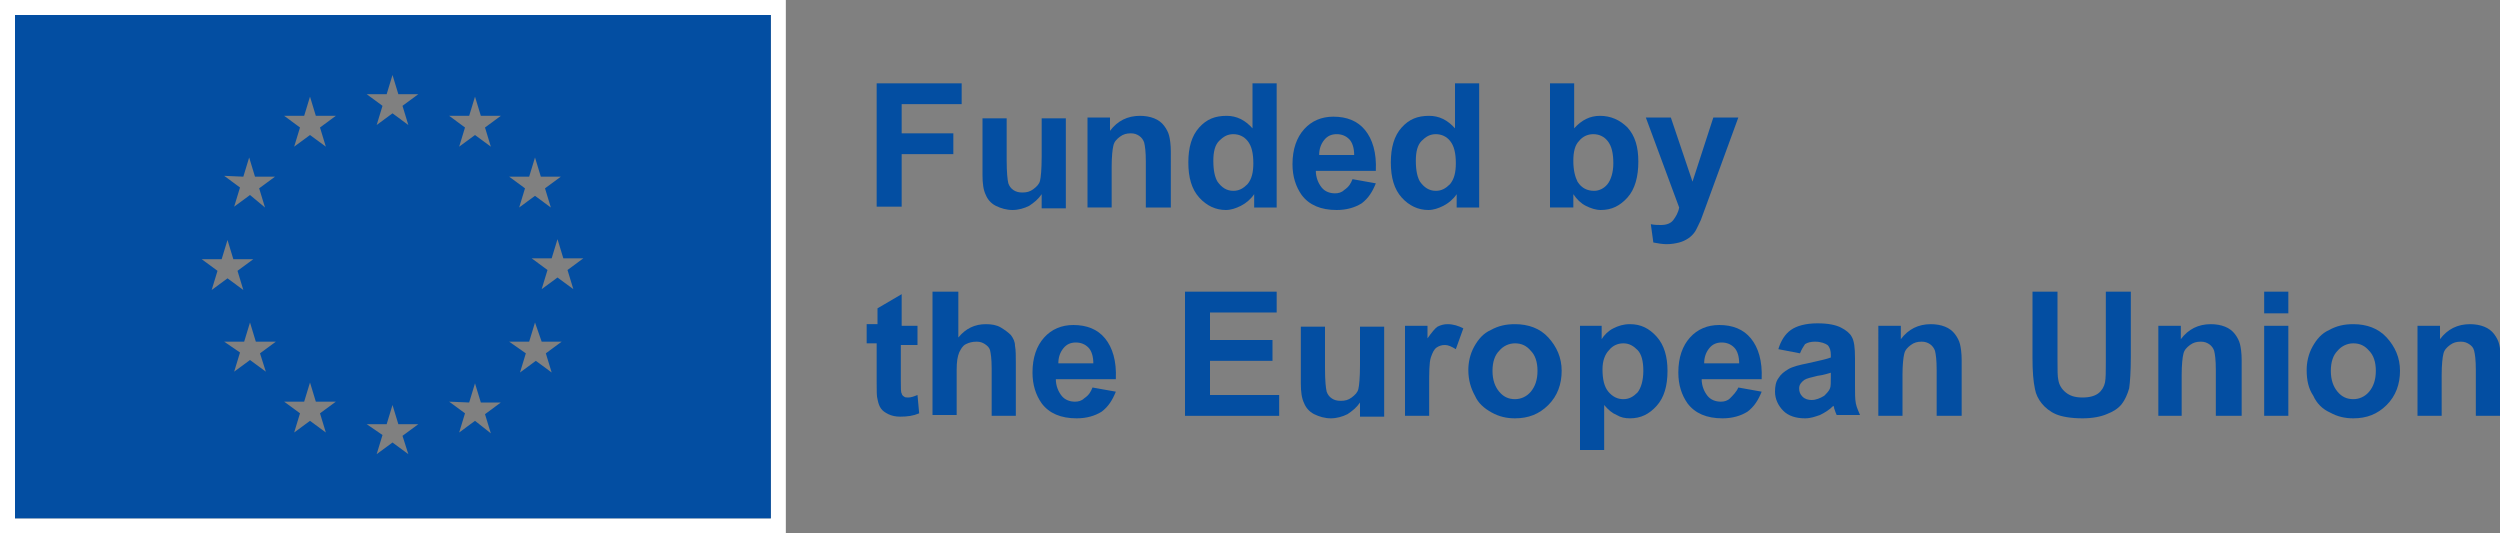 <?xml version="1.0" encoding="utf-8"?>
<!-- Generator: Adobe Illustrator 27.3.1, SVG Export Plug-In . SVG Version: 6.00 Build 0)  -->
<svg version="1.1" id="Layer_1" xmlns="http://www.w3.org/2000/svg" xmlns:xlink="http://www.w3.org/1999/xlink" x="0px" y="0px"
	 width="300px" height="64px" viewBox="0 0 300 64" style="enable-background:new 0 0 300 64;" xml:space="preserve">
<rect x="0" y="0" width="300" height="64" fill="#808080" stroke="none"/>
<style type="text/css">
	.st0{fill:#034EA2;}
	.st1{fill:#FFFFFF;}
</style>
<g>
	<g>
		<path class="st0" d="M105.2,24.9V10h10.2v2.5h-7.2v3.5h6.2v2.5h-6.2v6.3H105.2z"/>
		<path class="st0" d="M125,24.9v-1.6c-0.4,0.6-0.9,1-1.5,1.4c-0.6,0.3-1.3,0.5-2,0.5c-0.7,0-1.4-0.2-2-0.5c-0.6-0.3-1-0.8-1.2-1.3
			c-0.3-0.6-0.4-1.4-0.4-2.4v-6.8h2.9v5c0,1.5,0.1,2.4,0.2,2.8c0.1,0.3,0.3,0.6,0.6,0.8c0.3,0.2,0.6,0.3,1.1,0.3
			c0.5,0,0.9-0.1,1.3-0.4c0.4-0.3,0.7-0.6,0.8-1c0.1-0.4,0.2-1.4,0.2-2.9v-4.6h2.9v10.8H125z"/>
		<path class="st0" d="M140.4,24.9h-2.9v-5.5c0-1.2-0.1-1.9-0.2-2.3c-0.1-0.3-0.3-0.6-0.6-0.8c-0.3-0.2-0.6-0.3-1-0.3
			c-0.5,0-0.9,0.1-1.3,0.4c-0.4,0.3-0.7,0.6-0.8,1.1c-0.1,0.4-0.2,1.3-0.2,2.5v4.9h-2.9V14.1h2.7v1.6c0.9-1.2,2.1-1.8,3.6-1.8
			c0.6,0,1.2,0.1,1.7,0.3c0.5,0.2,0.9,0.5,1.2,0.9c0.3,0.4,0.5,0.8,0.6,1.2c0.1,0.4,0.2,1.1,0.2,1.9V24.9z"/>
		<path class="st0" d="M153.2,24.9h-2.7v-1.6c-0.4,0.6-1,1.1-1.6,1.4c-0.6,0.3-1.2,0.5-1.8,0.5c-1.2,0-2.3-0.5-3.2-1.5
			c-0.9-1-1.3-2.4-1.3-4.2c0-1.8,0.4-3.2,1.3-4.2c0.9-1,1.9-1.4,3.3-1.4c1.2,0,2.2,0.5,3.1,1.5V10h2.9V24.9z M145.6,19.3
			c0,1.2,0.2,2,0.5,2.5c0.5,0.7,1.1,1.1,1.9,1.1c0.7,0,1.2-0.3,1.7-0.8c0.5-0.6,0.7-1.4,0.7-2.5c0-1.2-0.2-2.1-0.7-2.7
			c-0.4-0.5-1-0.8-1.7-0.8c-0.7,0-1.2,0.3-1.7,0.8C145.8,17.4,145.6,18.2,145.6,19.3z"/>
		<path class="st0" d="M162.3,21.5l2.8,0.5c-0.4,1-0.9,1.8-1.7,2.4c-0.8,0.5-1.8,0.8-3,0.8c-1.9,0-3.3-0.6-4.2-1.8
			c-0.7-1-1.1-2.2-1.1-3.7c0-1.8,0.5-3.2,1.4-4.2s2.1-1.5,3.5-1.5c1.6,0,2.9,0.5,3.8,1.6c0.9,1.1,1.4,2.7,1.3,4.9h-7.2
			c0,0.8,0.3,1.5,0.7,2c0.4,0.5,1,0.7,1.6,0.7c0.4,0,0.8-0.1,1.1-0.4C161.9,22.4,162.1,22,162.3,21.5z M162.5,18.6
			c0-0.8-0.2-1.5-0.6-1.9c-0.4-0.4-0.9-0.6-1.5-0.6c-0.6,0-1.1,0.2-1.5,0.7c-0.4,0.5-0.6,1.1-0.6,1.8H162.5z"/>
		<path class="st0" d="M177.5,24.9h-2.7v-1.6c-0.4,0.6-1,1.1-1.6,1.4c-0.6,0.3-1.2,0.5-1.8,0.5c-1.2,0-2.3-0.5-3.2-1.5
			c-0.9-1-1.3-2.4-1.3-4.2c0-1.8,0.4-3.2,1.3-4.2c0.9-1,1.9-1.4,3.3-1.4c1.2,0,2.2,0.5,3.1,1.5V10h2.9V24.9z M169.9,19.3
			c0,1.2,0.2,2,0.5,2.5c0.5,0.7,1.1,1.1,1.9,1.1c0.7,0,1.2-0.3,1.7-0.8c0.5-0.6,0.7-1.4,0.7-2.5c0-1.2-0.2-2.1-0.7-2.7
			c-0.4-0.5-1-0.8-1.7-0.8c-0.7,0-1.2,0.3-1.7,0.8C170.1,17.4,169.9,18.2,169.9,19.3z"/>
		<path class="st0" d="M186,24.9V10h2.9v5.4c0.9-1,1.9-1.5,3.1-1.5c1.3,0,2.4,0.5,3.3,1.4c0.9,1,1.3,2.3,1.3,4.1
			c0,1.8-0.4,3.3-1.3,4.3c-0.9,1-1.9,1.5-3.2,1.5c-0.6,0-1.2-0.2-1.8-0.5c-0.6-0.3-1.1-0.8-1.5-1.4v1.6H186z M188.8,19.3
			c0,1.1,0.2,1.9,0.5,2.5c0.5,0.8,1.2,1.1,2,1.1c0.6,0,1.2-0.3,1.6-0.8c0.4-0.5,0.7-1.4,0.7-2.5c0-1.2-0.2-2.1-0.7-2.7
			c-0.4-0.5-1-0.8-1.7-0.8c-0.7,0-1.3,0.3-1.7,0.8C189,17.4,188.8,18.2,188.8,19.3z"/>
		<path class="st0" d="M197.5,14.1h3l2.6,7.7l2.5-7.7h3l-3.8,10.4l-0.7,1.9c-0.3,0.6-0.5,1.1-0.7,1.4c-0.2,0.3-0.5,0.6-0.8,0.8
			c-0.3,0.2-0.7,0.4-1.1,0.5c-0.4,0.1-0.9,0.2-1.5,0.2c-0.5,0-1.1-0.1-1.6-0.2l-0.3-2.2c0.4,0.1,0.9,0.1,1.2,0.1
			c0.7,0,1.2-0.2,1.5-0.6c0.3-0.4,0.6-0.9,0.7-1.5L197.5,14.1z"/>
		<path class="st0" d="M110.1,39.1v2.3h-2v4.3c0,0.9,0,1.4,0.1,1.5c0,0.1,0.1,0.3,0.3,0.4c0.1,0.1,0.3,0.1,0.5,0.1
			c0.3,0,0.6-0.1,1.1-0.3l0.2,2.2c-0.7,0.3-1.4,0.4-2.3,0.4c-0.5,0-1-0.1-1.4-0.3c-0.4-0.2-0.7-0.4-0.9-0.7
			c-0.2-0.3-0.3-0.6-0.4-1.1c-0.1-0.3-0.1-1-0.1-2v-4.7H104v-2.3h1.3V37l2.9-1.7v3.8H110.1z"/>
		<path class="st0" d="M115,35v5.5c0.9-1.1,2-1.6,3.3-1.6c0.7,0,1.3,0.1,1.8,0.4s0.9,0.6,1.2,0.9c0.3,0.4,0.5,0.8,0.5,1.3
			c0.1,0.5,0.1,1.2,0.1,2.1v6.3h-2.9v-5.7c0-1.1-0.1-1.8-0.2-2.2c-0.1-0.3-0.3-0.5-0.6-0.7c-0.3-0.2-0.6-0.3-1-0.3
			c-0.5,0-0.9,0.1-1.3,0.3c-0.4,0.2-0.6,0.6-0.8,1c-0.2,0.5-0.3,1.1-0.3,2.1v5.4h-2.9V35H115z"/>
		<path class="st0" d="M131.1,46.5l2.8,0.5c-0.4,1-0.9,1.8-1.7,2.4c-0.8,0.5-1.8,0.8-3,0.8c-1.9,0-3.3-0.6-4.2-1.8
			c-0.7-1-1.1-2.2-1.1-3.7c0-1.8,0.5-3.2,1.4-4.2c0.9-1,2.1-1.5,3.5-1.5c1.6,0,2.9,0.5,3.8,1.6c0.9,1.1,1.4,2.7,1.3,4.9h-7.2
			c0,0.8,0.3,1.5,0.7,2c0.4,0.5,1,0.7,1.6,0.7c0.4,0,0.8-0.1,1.1-0.4C130.7,47.4,130.9,47,131.1,46.5z M131.2,43.6
			c0-0.8-0.2-1.5-0.6-1.9c-0.4-0.4-0.9-0.6-1.5-0.6c-0.6,0-1.1,0.2-1.5,0.7c-0.4,0.5-0.6,1.1-0.6,1.8H131.2z"/>
		<path class="st0" d="M142.2,49.9V35h11v2.5h-8v3.3h7.5v2.5h-7.5v4.1h8.3v2.5H142.2z"/>
		<path class="st0" d="M163.2,49.9v-1.6c-0.4,0.6-0.9,1-1.5,1.4c-0.6,0.3-1.3,0.5-2,0.5c-0.7,0-1.4-0.2-2-0.5
			c-0.6-0.3-1-0.8-1.2-1.3c-0.3-0.6-0.4-1.4-0.4-2.4v-6.8h2.9v5c0,1.5,0.1,2.4,0.2,2.8c0.1,0.3,0.3,0.6,0.6,0.8
			c0.3,0.2,0.6,0.3,1.1,0.3c0.5,0,0.9-0.1,1.3-0.4c0.4-0.3,0.7-0.6,0.8-1c0.1-0.4,0.2-1.4,0.2-2.9v-4.6h2.9v10.8H163.2z"/>
		<path class="st0" d="M171.5,49.9h-2.9V39.1h2.7v1.5c0.5-0.7,0.9-1.2,1.2-1.4c0.4-0.2,0.8-0.3,1.2-0.3c0.7,0,1.3,0.2,1.9,0.5
			l-0.9,2.5c-0.5-0.3-0.9-0.5-1.3-0.5c-0.4,0-0.7,0.1-1,0.3c-0.3,0.2-0.5,0.6-0.7,1.2c-0.2,0.6-0.2,1.8-0.2,3.6V49.9z"/>
		<path class="st0" d="M176.2,44.4c0-0.9,0.2-1.9,0.7-2.8c0.5-0.9,1.1-1.6,2-2c0.9-0.5,1.8-0.7,2.9-0.7c1.6,0,3,0.5,4,1.6
			c1,1.1,1.6,2.4,1.6,4c0,1.6-0.5,3-1.6,4.1c-1.1,1.1-2.4,1.6-4,1.6c-1,0-1.9-0.2-2.8-0.7s-1.6-1.1-2-2
			C176.5,46.6,176.2,45.6,176.2,44.4z M179.1,44.5c0,1.1,0.3,1.9,0.8,2.5c0.5,0.6,1.1,0.9,1.9,0.9c0.7,0,1.4-0.3,1.9-0.9
			c0.5-0.6,0.8-1.4,0.8-2.5c0-1.1-0.3-1.9-0.8-2.4c-0.5-0.6-1.1-0.9-1.9-0.9c-0.7,0-1.4,0.3-1.9,0.9
			C179.4,42.6,179.1,43.4,179.1,44.5z"/>
		<path class="st0" d="M189.5,39.1h2.7v1.6c0.3-0.5,0.8-1,1.4-1.3c0.6-0.3,1.2-0.5,2-0.5c1.3,0,2.3,0.5,3.2,1.5
			c0.9,1,1.3,2.4,1.3,4.1c0,1.8-0.4,3.2-1.3,4.2c-0.9,1-1.9,1.5-3.2,1.5c-0.6,0-1.1-0.1-1.6-0.4c-0.5-0.2-1-0.6-1.5-1.2V54h-2.9
			V39.1z M192.3,44.3c0,1.2,0.2,2.1,0.7,2.7c0.5,0.6,1.1,0.9,1.8,0.9c0.7,0,1.2-0.3,1.7-0.8c0.4-0.5,0.7-1.4,0.7-2.6
			c0-1.1-0.2-2-0.7-2.5c-0.5-0.5-1-0.8-1.7-0.8c-0.7,0-1.3,0.3-1.7,0.8C192.6,42.5,192.3,43.3,192.3,44.3z"/>
		<path class="st0" d="M208.6,46.5l2.8,0.5c-0.4,1-0.9,1.8-1.7,2.4c-0.8,0.5-1.8,0.8-3,0.8c-1.9,0-3.3-0.6-4.2-1.8
			c-0.7-1-1.1-2.2-1.1-3.7c0-1.8,0.5-3.2,1.4-4.2c0.9-1,2.1-1.5,3.5-1.5c1.6,0,2.9,0.5,3.8,1.6c0.9,1.1,1.4,2.7,1.3,4.9h-7.2
			c0,0.8,0.3,1.5,0.7,2c0.4,0.5,1,0.7,1.6,0.7c0.4,0,0.8-0.1,1.1-0.4S208.4,47,208.6,46.5z M208.7,43.6c0-0.8-0.2-1.5-0.6-1.9
			c-0.4-0.4-0.9-0.6-1.5-0.6c-0.6,0-1.1,0.2-1.5,0.7c-0.4,0.5-0.6,1.1-0.6,1.8H208.7z"/>
		<path class="st0" d="M216,42.4l-2.6-0.5c0.3-1,0.8-1.8,1.5-2.3c0.7-0.5,1.8-0.8,3.2-0.8c1.3,0,2.2,0.2,2.8,0.5
			c0.6,0.3,1.1,0.7,1.3,1.1c0.3,0.5,0.4,1.3,0.4,2.6l0,3.3c0,0.9,0,1.6,0.1,2.1c0.1,0.5,0.3,0.9,0.5,1.4h-2.8
			c-0.1-0.2-0.2-0.5-0.3-0.8c0-0.2-0.1-0.3-0.1-0.3c-0.5,0.5-1,0.8-1.6,1.1c-0.6,0.2-1.1,0.4-1.8,0.4c-1.1,0-2-0.3-2.6-0.9
			c-0.6-0.6-1-1.4-1-2.3c0-0.6,0.1-1.2,0.4-1.6c0.3-0.5,0.7-0.8,1.2-1.1c0.5-0.3,1.3-0.5,2.3-0.7c1.3-0.3,2.3-0.5,2.8-0.7v-0.3
			c0-0.5-0.1-0.9-0.4-1.2c-0.3-0.2-0.8-0.4-1.5-0.4c-0.5,0-0.9,0.1-1.2,0.3C216.4,41.6,216.2,41.9,216,42.4z M219.8,44.7
			c-0.4,0.1-0.9,0.3-1.7,0.4c-0.8,0.2-1.3,0.3-1.6,0.5c-0.4,0.3-0.6,0.6-0.6,1c0,0.4,0.1,0.7,0.4,1c0.3,0.3,0.7,0.4,1.1,0.4
			c0.5,0,1-0.2,1.5-0.5c0.3-0.3,0.6-0.6,0.7-0.9c0.1-0.2,0.1-0.7,0.1-1.4V44.7z"/>
		<path class="st0" d="M235.3,49.9h-2.9v-5.5c0-1.2-0.1-1.9-0.2-2.3c-0.1-0.3-0.3-0.6-0.6-0.8c-0.3-0.2-0.6-0.3-1-0.3
			c-0.5,0-0.9,0.1-1.3,0.4c-0.4,0.3-0.7,0.6-0.8,1.1c-0.1,0.4-0.2,1.3-0.2,2.5v4.9h-2.9V39.1h2.7v1.6c0.9-1.2,2.1-1.8,3.6-1.8
			c0.6,0,1.2,0.1,1.7,0.3c0.5,0.2,0.9,0.5,1.2,0.9c0.3,0.4,0.5,0.8,0.6,1.2c0.1,0.4,0.2,1.1,0.2,1.9V49.9z"/>
		<path class="st0" d="M243.9,35h3v8.1c0,1.3,0,2.1,0.1,2.5c0.1,0.6,0.4,1.1,0.9,1.5c0.5,0.4,1.1,0.6,2,0.6c0.9,0,1.5-0.2,1.9-0.5
			c0.4-0.3,0.7-0.8,0.8-1.3c0.1-0.5,0.1-1.4,0.1-2.5V35h3v7.8c0,1.8-0.1,3.1-0.2,3.8c-0.2,0.7-0.5,1.4-0.9,1.9
			c-0.4,0.5-1,0.9-1.8,1.2c-0.7,0.3-1.7,0.5-2.9,0.5c-1.4,0-2.5-0.2-3.2-0.5c-0.7-0.3-1.3-0.8-1.7-1.3c-0.4-0.5-0.7-1.1-0.8-1.7
			c-0.2-0.9-0.3-2.1-0.3-3.8V35z"/>
		<path class="st0" d="M268.8,49.9h-2.9v-5.5c0-1.2-0.1-1.9-0.2-2.3c-0.1-0.3-0.3-0.6-0.6-0.8c-0.3-0.2-0.6-0.3-1-0.3
			c-0.5,0-0.9,0.1-1.3,0.4c-0.4,0.3-0.7,0.6-0.8,1.1c-0.1,0.4-0.2,1.3-0.2,2.5v4.9H259V39.1h2.7v1.6c0.9-1.2,2.1-1.8,3.6-1.8
			c0.6,0,1.2,0.1,1.7,0.3c0.5,0.2,0.9,0.5,1.2,0.9c0.3,0.4,0.5,0.8,0.6,1.2c0.1,0.4,0.2,1.1,0.2,1.9V49.9z"/>
		<path class="st0" d="M271.7,37.6V35h2.9v2.6H271.7z M271.7,49.9V39.1h2.9v10.8H271.7z"/>
		<path class="st0" d="M276.8,44.4c0-0.9,0.2-1.9,0.7-2.8c0.5-0.9,1.1-1.6,2-2c0.9-0.5,1.8-0.7,2.9-0.7c1.6,0,3,0.5,4,1.6
			c1,1.1,1.6,2.4,1.6,4c0,1.6-0.5,3-1.6,4.1c-1.1,1.1-2.4,1.6-4,1.6c-1,0-1.9-0.2-2.8-0.7c-0.9-0.4-1.6-1.1-2-2
			C277,46.6,276.8,45.6,276.8,44.4z M279.7,44.5c0,1.1,0.3,1.9,0.8,2.5c0.5,0.6,1.1,0.9,1.9,0.9c0.7,0,1.4-0.3,1.9-0.9
			c0.5-0.6,0.8-1.4,0.8-2.5c0-1.1-0.3-1.9-0.8-2.4c-0.5-0.6-1.1-0.9-1.9-0.9c-0.7,0-1.4,0.3-1.9,0.9C280,42.6,279.7,43.4,279.7,44.5
			z"/>
		<path class="st0" d="M300,49.9h-2.9v-5.5c0-1.2-0.1-1.9-0.2-2.3s-0.3-0.6-0.6-0.8c-0.3-0.2-0.6-0.3-1-0.3c-0.5,0-0.9,0.1-1.3,0.4
			c-0.4,0.3-0.7,0.6-0.8,1.1c-0.1,0.4-0.2,1.3-0.2,2.5v4.9h-2.9V39.1h2.7v1.6c0.9-1.2,2.1-1.8,3.6-1.8c0.6,0,1.2,0.1,1.7,0.3
			c0.5,0.2,0.9,0.5,1.2,0.9c0.3,0.4,0.5,0.8,0.6,1.2c0.1,0.4,0.2,1.1,0.2,1.9V49.9z"/>
	</g>
	<g>
		<path class="st1" d="M0,0v64h94.3V0H0z M92.5,62.2H1.8V1.8h90.7V62.2z"/>
		<path class="st0" d="M1.8,62.2h90.7V1.8H1.8V62.2z M31.9,44.6L30,43.2l-1.9,1.4l0.7-2.3L26.9,41l2.4,0l0.7-2.3l0.7,2.3h2.4
			l-1.9,1.4L31.9,44.6z M70,31l-1.9,1.4l0.7,2.3l-1.9-1.4L65,34.7l0.7-2.3L63.8,31l2.4,0l0.7-2.3l0.7,2.3H70z M63.5,21.2l0.7-2.3
			l0.7,2.3h2.4l-1.9,1.4l0.7,2.3l-1.9-1.4l-1.9,1.4l0.7-2.3l-1.9-1.4L63.5,21.2z M63.5,41l0.7-2.3L65,41h2.4l-1.9,1.4l0.7,2.3
			l-1.9-1.4l-1.9,1.4l0.7-2.3L61.1,41L63.5,41z M56.3,13.9l0.7-2.3l0.7,2.3h2.4l-1.9,1.4l0.7,2.3L57,16.2l-1.9,1.4l0.7-2.3l-1.9-1.4
			L56.3,13.9z M56.3,48.3L57,46l0.7,2.3h2.4l-1.9,1.4l0.7,2.3L57,50.5l-1.9,1.4l0.7-2.3l-1.9-1.4L56.3,48.3z M49,54.5l-1.9-1.4
			l-1.9,1.4l0.7-2.3L44,50.9l2.4,0l0.7-2.3l0.7,2.3h2.4l-1.9,1.4L49,54.5z M46.4,11.3L47.1,9l0.7,2.3h2.4l-1.9,1.4l0.7,2.3l-1.9-1.4
			l-1.9,1.4l0.7-2.3L44,11.3L46.4,11.3z M39.1,51.9l-1.9-1.4l-1.9,1.4l0.7-2.3l-1.9-1.4l2.4,0l0.7-2.3l0.7,2.3h2.4l-1.9,1.4
			L39.1,51.9z M36.5,13.9l0.7-2.3l0.7,2.3h2.4l-1.9,1.4l0.7,2.3l-1.9-1.4l-1.9,1.4l0.7-2.3l-1.9-1.4L36.5,13.9z M29.2,21.2l0.7-2.3
			l0.7,2.3h2.4l-1.9,1.4l0.7,2.3L30,23.4l-1.9,1.4l0.7-2.3l-1.9-1.4L29.2,21.2z M26.6,31.1l0.7-2.3l0.7,2.3h2.4l-1.9,1.4l0.7,2.3
			l-1.9-1.4l-1.9,1.4l0.7-2.3l-1.9-1.4L26.6,31.1z"/>
	</g>
</g>
</svg>
